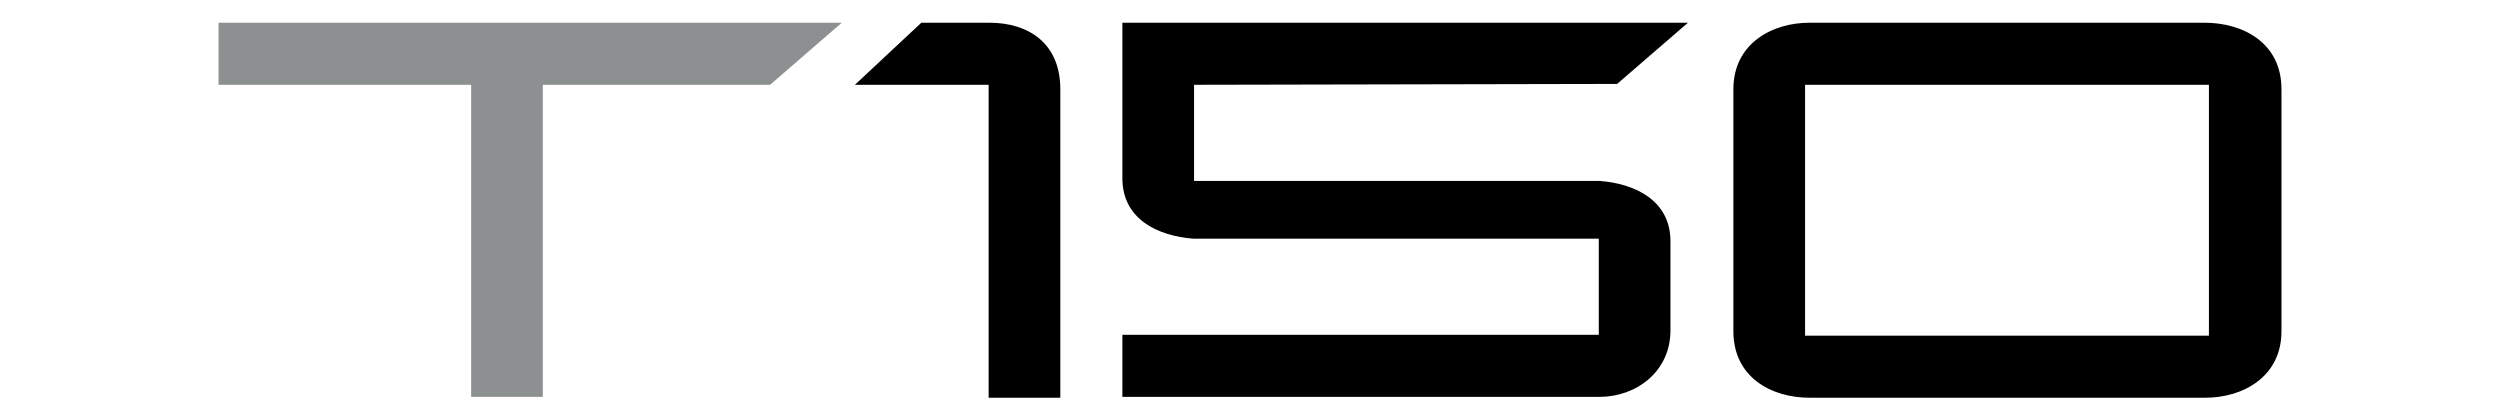 <?xml version="1.0" encoding="utf-8"?>
<!-- Generator: Adobe Illustrator 27.4.1, SVG Export Plug-In . SVG Version: 6.00 Build 0)  -->
<svg version="1.1" id="Layer_1" xmlns="http://www.w3.org/2000/svg" xmlns:xlink="http://www.w3.org/1999/xlink" x="0px" y="0px"
	 viewBox="0 0 286 48" style="enable-background:new 0 0 286 48;" xml:space="preserve">
<style type="text/css">
	.st0{fill:#8C9091;}
</style>
<g id="T150">
	<path d="M121.3,10.2v35.3h-8.2V9.7H97.8l7.6-7.1h7.8C117.6,2.6,121.3,4.9,121.3,10.2z M261,10.2v27.7c0,5.2-4.4,7.6-8.7,7.6H207
		c-4.3,0-8.7-2.3-8.7-7.6V10.2c0-5.2,4.4-7.6,8.7-7.6h45.2C256.6,2.6,261,4.9,261,10.2z M206.5,9.7v28.7h46.2V9.7H206.5z M185,9.6
		l8.1-7h-64.7v17.8c0,4.7,4.1,6.6,8.1,6.9h46.4v11h-54.5v7.1l54.6,0c4.2,0,8.1-2.9,8.1-7.6V27.6c0-4.7-4.1-6.6-8.1-6.9h-46.4l0-11
		L185,9.6L185,9.6z"/>
	<polygon class="st0" points="25,2.6 25,9.7 53.9,9.7 53.9,45.4 62.1,45.4 62.1,9.7 88.1,9.7 96.3,2.6 	"/>
</g>
</svg>
